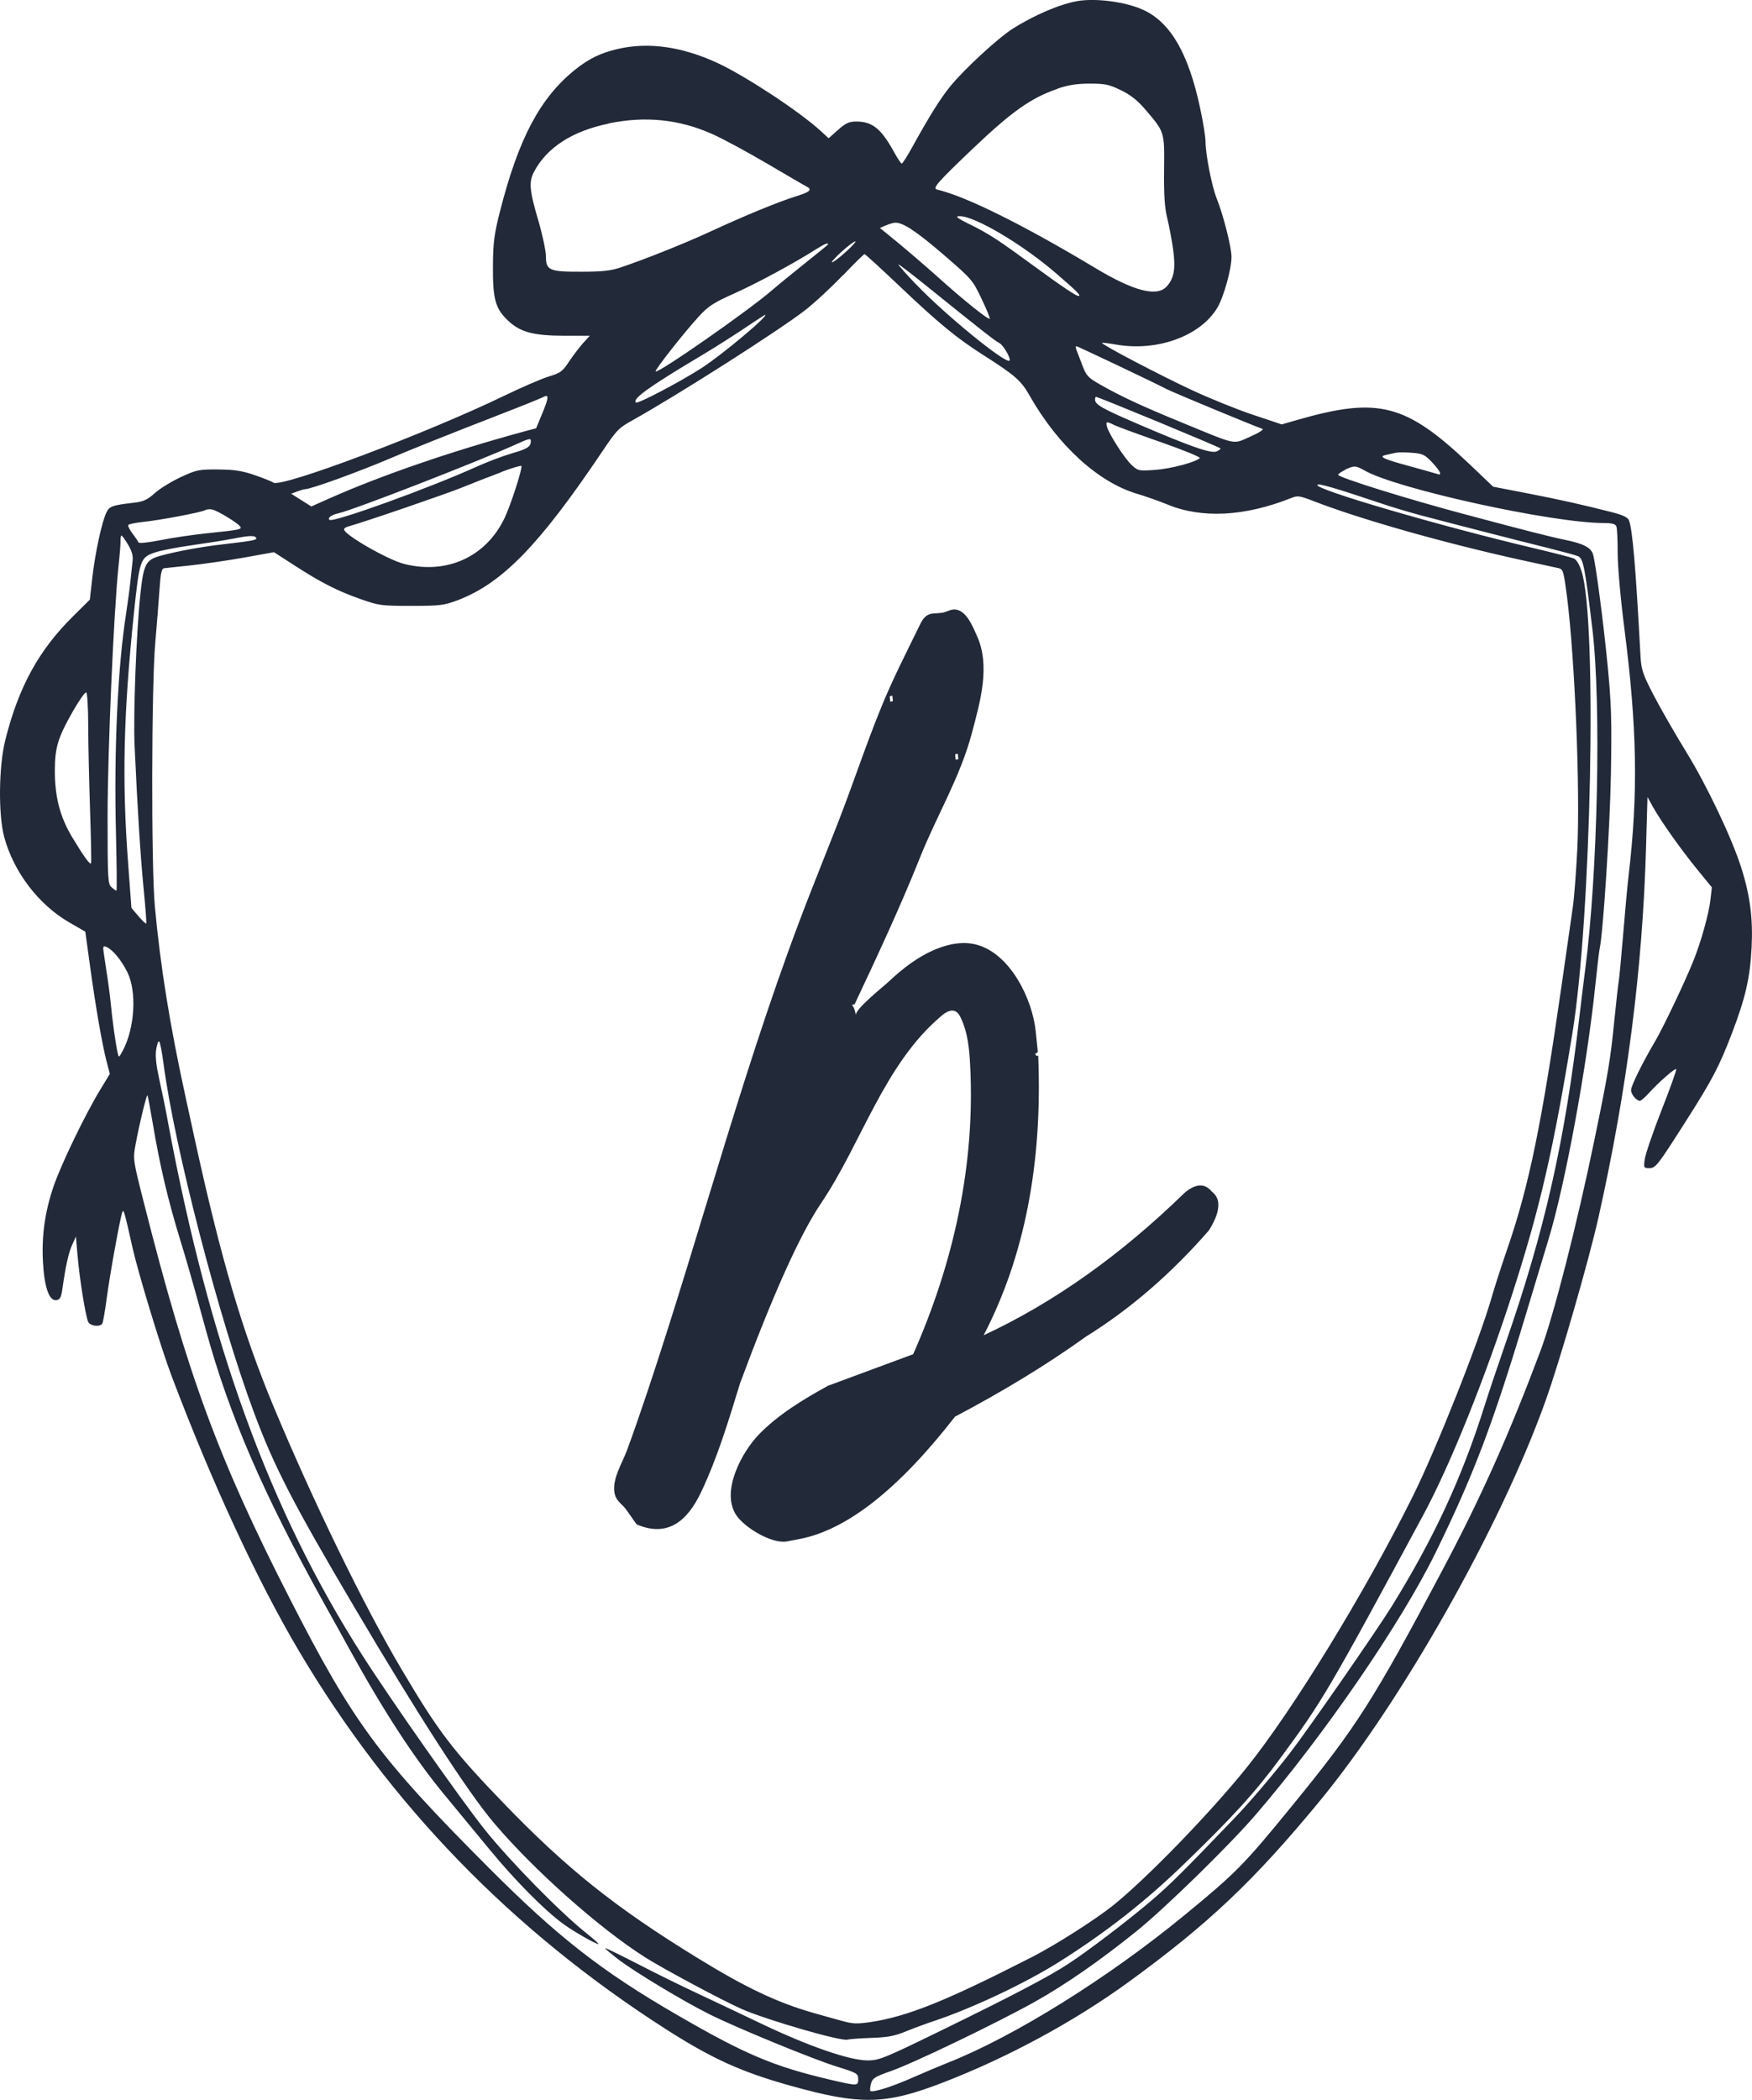 <svg viewBox="0 0 132.25 158.44" xmlns="http://www.w3.org/2000/svg" data-name="Layer 2" id="Layer_2">
  <defs>
    <style>
      .cls-1 {
        fill-rule: evenodd;
      }

      .cls-1, .cls-2 {
        fill: #222938;
      }
    </style>
  </defs>
  <g data-name="Layer 1" id="Layer_1-2">
    <g>
      <path d="M59.34,116.3c-1.17.16-3.23-1.11-3.81-2.06-1.1-1.8.49-4.7,1.74-6,1.48-1.53,3.38-2.67,5.23-3.69,0,0,6.43-2.38,6.43-2.38,3.05-6.88,4.7-14.28,4.3-21.83-.06-1.21-.18-2.44-.7-3.54-.09-.2-.21-.4-.41-.5-.35-.17-.75.08-1.04.33-4.34,3.64-6.01,9.56-9.09,14.13-1.63,2.41-3.66,6.96-6.12,13.58-.85,2.77-1.7,5.61-2.95,8.24-.99,2.08-2.45,3.46-4.86,2.43-.02-.01-.76-1.09-.87-1.22-.38-.44-.74-.61-.82-1.27-.12-1.03.61-2.16.95-3.08.52-1.41,1.01-2.83,1.49-4.26,4.24-12.66,7.54-25.6,12.44-38.03.41-1.03.81-2.06,1.22-3.09.27-.68.53-1.35.8-2.03,1.14-2.92,2.11-5.9,3.3-8.79.83-2.02,1.82-3.96,2.78-5.92.22-.46.42-.92.98-1.02.31-.05.62-.02.92-.1.23-.06.44-.18.68-.21.96-.11,1.48,1.25,1.8,1.95,1.06,2.3.25,5.03-.37,7.38-.89,3.34-2.64,6.19-3.91,9.37-1.5,3.75-3.22,7.43-4.94,11.08l-.2.04c.18.23.25.48.29.78-.05-.47,2.09-2.16,2.45-2.5,1.08-1.02,2.26-1.94,3.65-2.5.94-.38,1.99-.58,2.97-.33,2.58.65,4.26,4.11,4.51,6.54l.15,1.44c.02.15-.03.22-.18.24.02.15.07.2.22.17.33,8.09-1.02,15.13-4.12,21.09,5.35-2.49,10.37-6.08,15.14-10.72.37-.33.71-.5,1.01-.56.4-.08.77.06,1.06.43.28.21.46.49.5.85.06.57-.18,1.24-.7,2.08-2.91,3.34-6,5.98-9.3,8.03-2.99,2.15-6.29,4.14-9.87,6.03-4.27,5.49-8.18,8.55-11.73,9.23,0,0-.99.19-1,.19ZM67.36,52.49l-.2.04.04.41.2-.04-.04-.41ZM72.3,56.87l-.2.04.04.41.2-.04-.04-.41Z" class="cls-2"></path>
      <path d="M81.35.08c-1.3.21-3.31,1.07-4.91,2.09-1.13.72-3.71,3.1-4.73,4.37-.75.93-1.54,2.19-2.9,4.65-.35.63-.68,1.15-.74,1.15s-.31-.37-.56-.83c-.99-1.8-1.65-2.34-2.87-2.34-.55,0-.79.11-1.38.63l-.71.63-.6-.55c-1.61-1.47-5.56-4.07-7.71-5.09-2.69-1.26-5.25-1.64-7.59-1.1-1.3.3-2.19.73-3.23,1.56-2.66,2.14-4.27,5.18-5.68,10.7-.43,1.7-.52,2.32-.53,4.07-.02,2.52.17,3.24,1.11,4.14.93.9,1.93,1.17,4.33,1.17h1.87l-.5.55c-.28.31-.75.93-1.06,1.39-.49.75-.65.87-1.52,1.13-.53.16-2.04.81-3.34,1.44-5.91,2.86-16.92,7-17.47,6.57-.1-.08-.73-.33-1.39-.56-.96-.33-1.53-.42-2.76-.43-1.47-.01-1.63.02-2.82.57-.69.32-1.58.86-1.97,1.21-.58.52-.87.65-1.61.73-1.6.19-1.8.26-2.03.7-.34.64-.87,3.08-1.08,4.94l-.19,1.67-1.28,1.27c-2.57,2.54-4.09,5.31-5.09,9.28-.51,2-.55,5.67-.09,7.37.71,2.62,2.59,5.09,4.89,6.42l1.23.71.36,2.62c.42,3.06.91,5.88,1.25,7.19l.24.92-.74,1.22c-1.12,1.84-2.95,5.63-3.5,7.25-.65,1.89-.91,3.69-.81,5.67.1,1.93.46,3,1.01,2.93.29-.04.37-.2.47-.92.23-1.63.46-2.68.74-3.28l.27-.6.12,1.39c.15,1.79.62,4.71.82,5.07.17.3.88.38,1.05.11.06-.09.21-.96.34-1.94.23-1.75,1-5.99,1.17-6.46.1-.28.16-.07.78,2.7.43,1.91,2.14,7.54,2.95,9.67,3.06,8.09,6.47,15.44,9.63,20.77,6.86,11.57,16.06,21.05,27.64,28.47,3.5,2.24,5.7,3.24,9.41,4.28,5.32,1.49,7.19,1.45,11.56-.24,4.87-1.88,9.89-4.59,14.01-7.59,6-4.36,9.45-7.63,14.36-13.58,6.24-7.56,13.67-20.7,17.08-30.21,1.09-3.03,3.28-10.62,4.01-13.88,2.15-9.58,3.33-18.75,3.59-27.89l.11-3.83.39.71c.58,1.05,2.11,3.22,3.37,4.76l1.1,1.35-.11.95c-.12,1.06-.73,3.23-1.3,4.63-.65,1.61-2.25,4.96-2.84,5.97-1.01,1.72-1.85,3.42-1.85,3.74s.4.81.67.81c.08,0,.35-.23.6-.5.78-.87,2.09-2.02,2.14-1.88.03.07-.47,1.47-1.11,3.09-.64,1.63-1.2,3.28-1.26,3.67-.1.67-.08.7.32.7.5,0,.61-.14,2.79-3.56,1.99-3.12,2.5-4.1,3.46-6.6,1.03-2.7,1.37-4.17,1.49-6.49.11-2.14-.11-3.9-.77-5.98-.7-2.23-2.6-6.23-4.16-8.76-.86-1.4-1.98-3.35-2.48-4.32-.82-1.59-.92-1.9-.98-2.97-.36-6.73-.6-9.49-.87-10.2-.09-.22-.46-.4-1.34-.62-2.2-.56-3.8-.92-6.37-1.42l-2.54-.49-1.72-1.64c-4.87-4.63-6.93-5.16-13.06-3.4l-1.18.34-2.18-.73c-1.2-.4-3.25-1.23-4.56-1.84-2.41-1.12-6.92-3.48-6.82-3.58.03-.03.49.03,1.02.12,3.11.56,6.39-.62,7.68-2.77.48-.8,1.07-2.92,1.07-3.84,0-.73-.62-3.17-1.13-4.44-.36-.91-.83-3.3-.83-4.25,0-.34-.18-1.48-.41-2.54-.87-4.09-2.22-6.44-4.26-7.39-1.3-.61-3.56-.92-5-.68M79.83,6.7c-1.99.68-3.43,1.7-6.32,4.44-2.77,2.64-3.15,3.07-2.78,3.16,2.2.52,6.51,2.66,11.98,5.94,2.85,1.71,4.59,2.17,5.33,1.4.58-.6.72-1.36.51-2.84-.1-.72-.3-1.77-.44-2.34-.19-.76-.26-1.71-.24-3.63.03-2.93.06-2.85-1.47-4.63-.54-.63-1.09-1.06-1.8-1.4-.89-.43-1.18-.49-2.34-.49-.97,0-1.62.1-2.44.38M45.96,9.32c-2.76.57-4.67,1.8-5.65,3.64-.4.76-.35,1.39.32,3.66.32,1.09.58,2.32.58,2.73,0,1.05.26,1.16,2.7,1.15,1.49,0,2.18-.07,2.87-.3,1.79-.59,4.87-1.82,6.8-2.71,2.68-1.24,5.19-2.27,6.51-2.68,1.07-.33,1.26-.51.77-.75-.13-.06-1.46-.84-2.96-1.72-1.5-.88-3.35-1.88-4.12-2.22-2.5-1.12-5.05-1.38-7.83-.81M73.22,16.93c1.48.74,2.16,1.19,4.77,3.1,2.16,1.58,3.23,2.3,3.42,2.3.23,0-.09-.33-1.67-1.69-2.53-2.19-6.14-4.33-7.29-4.33-.39,0-.25.11.77.63M66.88,17l-.46.2,1.35,1.1c.74.61,2.09,1.77,3,2.58,1.87,1.69,3.84,3.27,3.94,3.17.04-.04-.24-.72-.62-1.51-.67-1.42-.74-1.49-2.87-3.33-2.04-1.75-3.03-2.41-3.63-2.41-.14,0-.45.09-.7.2M63.52,19c-.48.43-.8.79-.71.79s.56-.35,1.04-.79c.48-.43.8-.79.71-.79s-.56.35-1.04.79M61.61,18.8c-1.67,1.06-4.43,2.55-6.14,3.32-1.61.72-2,.97-2.72,1.76-1.11,1.2-3.35,4.06-3.26,4.14.18.18,7.06-4.62,8.76-6.1.5-.43,1.66-1.38,2.58-2.11.92-.73,1.68-1.35,1.68-1.38,0-.14-.28-.02-.9.37M63.63,20.76c-.84.88-2.12,2.07-2.84,2.63-1.92,1.5-9.54,6.36-12.98,8.28-1.12.62-1.26.77-2.38,2.44-4.74,7.04-7.52,9.89-10.87,11.17-1.04.39-1.31.43-3.5.43-2.27,0-2.44-.02-3.81-.5-1.77-.62-3.01-1.25-5.02-2.55l-1.55-1-2.22.4c-1.22.22-3.03.48-4.02.59-.99.11-1.91.21-2.05.22-.19.02-.27.37-.35,1.6-.06.86-.2,2.68-.32,4.03-.29,3.3-.31,16.88-.03,19.9.43,4.6,1.13,8.94,2.34,14.47.18.81.46,2.13.64,2.93,2,9.16,3.62,14.65,5.99,20.34,3.01,7.21,6.81,15.01,9.65,19.8,2.8,4.73,3.86,6.12,7.76,10.16,4.7,4.87,8.37,7.8,14.45,11.54,3.76,2.32,6.18,3.46,8.93,4.24.72.2,1.7.48,2.19.61.72.2,1.08.21,2.05.07,2.83-.43,5.67-1.57,12.23-4.92,1.76-.9,4.77-2.82,6.11-3.89,2.56-2.06,7.28-6.93,10.04-10.35,3.5-4.34,8.98-13.28,12.58-20.52,1.76-3.54,4.97-11.62,5.93-14.94.23-.81.79-2.54,1.24-3.84,1.61-4.68,2.58-9.43,4.08-19.91.37-2.57.74-5.18.83-5.79.09-.61.24-2.54.33-4.28.23-4.48-.18-14.45-.78-19.15-.24-1.83-.29-2.03-.61-2.1-.19-.04-1.49-.33-2.89-.63-5.8-1.28-12.09-3.06-15.64-4.44-1.01-.39-1.19-.42-1.64-.24-3.53,1.41-6.77,1.58-9.38.5-.61-.25-1.65-.62-2.3-.81-2.92-.87-5.96-3.64-8.08-7.37-.67-1.18-1.1-1.55-3.51-3.09-2-1.27-3.36-2.39-6.24-5.12-1.45-1.38-2.68-2.5-2.73-2.5s-.79.72-1.63,1.61M69.16,21.46c2.16,2.27,6.76,6.02,7.04,5.75.14-.14-.47-1.19-.77-1.33-.28-.13-1.29-.92-5.67-4.45-1.01-.81-1.88-1.48-1.94-1.48s.54.68,1.33,1.51M56.19,24.77c-.82.55-2.25,1.46-3.19,2.02-3.98,2.37-5.29,3.3-5,3.58.13.13,3.45-1.62,5-2.63,1.57-1.02,5.15-4.03,4.74-3.98-.03,0-.73.46-1.55,1.01M81.23,26.33c.04.11.24.63.44,1.15.33.88.44,1,1.37,1.53,1.54.88,3.17,1.64,6.25,2.9,4.16,1.71,3.74,1.63,5.09,1.03.68-.3,1.05-.54.9-.59-.48-.15-6.8-2.77-7.21-2.99-.91-.48-6.73-3.24-6.82-3.24-.05,0-.06.09-.02.2M41.02,29.95c-.15.08-1.44.61-2.87,1.16-4.96,1.93-7.02,2.76-8.57,3.42-2.48,1.06-6.12,2.38-6.57,2.38-.07,0-.33.08-.58.17l-.45.17.76.48.76.48,1.44-.64c3.91-1.73,9.12-3.52,14.63-5.02l.9-.24.46-1.11c.5-1.2.52-1.49.08-1.25M82.66,30.15c0,.37.52.67,3.19,1.82,4.12,1.77,5.61,2.28,6.01,2.08.18-.09.3-.19.27-.22-.14-.13-9.23-3.89-9.4-3.89-.04,0-.07.1-.07.21M83.56,32.2c.19.62,1.34,2.4,1.86,2.88.49.45.53.46,1.78.37,1.18-.08,3.05-.58,3.37-.89.07-.07-1.25-.61-2.94-1.2-1.69-.59-3.28-1.17-3.52-1.29-.6-.3-.66-.28-.54.14M38.92,33.54c-3.04,1.36-12.33,4.97-13.39,5.19-.5.11-.82.34-.66.49.25.24,7.56-2.4,11.13-4.02.78-.35,1.96-.8,2.62-.99,1.18-.34,1.44-.5,1.45-.91,0-.26-.08-.24-1.14.23M105.35,34.16c-.18.04-.5.11-.72.16-.61.13-.25.3,1.77.85,1.03.28,1.97.55,2.09.59.4.15.24-.21-.39-.88-.55-.58-.71-.66-1.52-.72-.5-.04-1.05-.04-1.23,0M37.85,35.62c-.81.3-2.14.82-2.95,1.15-1.17.48-7.35,2.6-8.64,2.96-.16.04-.29.14-.29.21,0,.4,3.31,2.3,4.55,2.61,3.22.81,6.17-.54,7.57-3.47.46-.97,1.35-3.72,1.27-3.92-.02-.06-.71.14-1.52.45M101.54,35.45c-.29.14-.53.31-.53.37,0,.2,5.26,1.84,9.67,3.01,4.54,1.21,6.25,1.65,7.51,1.91,1.34.28,1.9.57,2.06,1.08.19.62.77,4.99,1.09,8.27.3,3.05.33,4.26.26,8.33-.07,4.01-.59,12.02-.85,13.15-.04.18-.19,1.44-.33,2.79-.63,6.09-2.26,14.95-3.52,19.11-.34,1.14-1.11,3.67-1.7,5.63-2.51,8.35-3.96,12.17-6.83,18.03-2.6,5.31-8.4,13.76-13.59,19.79-1.96,2.28-6.85,7.06-8.99,8.78-2.78,2.24-5.39,4.05-7.7,5.34-2.89,1.61-9.1,4.6-10.83,5.21-1.22.43-1.4.54-1.51.95-.07.26-.09.5-.05.55.15.15,1.62-.31,3.18-1,.86-.38,2.07-.89,2.7-1.14,4.96-1.96,12.03-6.36,17.76-11.06,3.95-3.24,4.53-3.82,8.16-8.27,4.87-5.95,6.17-7.98,11.35-17.76,2.95-5.55,5.04-10.24,7.42-16.57,1-2.65,2.76-9.53,4.1-16.02,1-4.83,1.2-6,1.49-8.96.14-1.4.29-2.72.33-2.93.04-.22.19-1.79.33-3.49.14-1.7.32-3.7.41-4.44.74-6.3.65-11.2-.33-18.83-.28-2.16-.49-4.6-.49-5.58s-.04-1.85-.1-1.99c-.07-.18-.33-.25-.95-.25-3.89,0-15.65-2.58-18.07-3.97-.65-.37-.78-.38-1.48-.04M99.45,36.59c-.21.33,9.19,3.08,16.3,4.76,1.49.35,2.85.7,3.04.78.21.09.43.45.6.99,1.18,3.7.73,26.08-.7,34.85-1.43,8.77-2.44,13.14-4.5,19.54-2.09,6.48-4.72,13.03-6.76,16.8-7.15,13.26-7.61,14.03-10.77,18.32-1.9,2.58-3.62,4.47-7.29,8.01-2.9,2.81-5.9,5.16-9.41,7.37-2.59,1.63-6.62,3.53-9.53,4.49-.54.18-1.46.52-2.05.76-.86.35-1.37.45-2.62.49-.86.03-1.66.09-1.78.13-.43.16-6.04-1.46-7.97-2.3-1.4-.61-5.93-3.03-7.33-3.92-3.46-2.2-8.36-6.55-11.38-10.11-1.98-2.33-5.68-8.05-10.53-16.26-4.64-7.85-6.07-10.63-7.58-14.67-2.65-7.08-6.03-20.1-6.85-26.4-.11-.83-.25-1.57-.32-1.64-.07-.07-.17.2-.23.6-.08.5,0,1.18.22,2.19.18.8.49,2.28.67,3.29,3.12,16.76,7.69,29.3,14.65,40.19,2.19,3.43,7.44,10.9,9.25,13.17,1.9,2.38,5.71,6.26,7.68,7.83.57.45.98.82.91.82-.21,0-1.93-.98-2.68-1.54-1.39-1.01-3.65-3.3-5.54-5.6-1.04-1.26-2.57-3.12-3.4-4.12-2.27-2.74-4.6-6.32-7.19-11.02-.43-.79-1.28-2.32-1.89-3.41-4.59-8.26-7.15-14.16-8.93-20.64-1.04-3.79-1.42-5.11-1.89-6.64-.98-3.18-1.58-5.74-2.12-8.95-.19-1.13-.37-2.08-.4-2.11-.07-.07-.63,2.24-.91,3.78-.19,1.02-.17,1.13.65,4.36,3.3,13.01,5.65,19.36,10.99,29.8,4.81,9.41,6.77,12.06,15,20.3,5.21,5.23,8.55,7.84,14.24,11.13,5.14,2.98,7.29,3.89,11.55,4.89,2.1.49,2.14.49,2.13-.05,0-.41-.09-.46-1.6-.93-1.76-.54-7.56-2.92-9.62-3.95-1.97-.98-5.69-3.22-6.91-4.16-.59-.46-1.03-.83-.96-.83s1.2.55,2.52,1.23c1.32.68,3.25,1.63,4.28,2.11,1.04.49,3.25,1.53,4.92,2.33,3.6,1.72,6.69,2.79,8.06,2.8.88,0,1.2-.12,5.64-2.29,5.25-2.56,8.02-4.01,9.49-4.97,1.5-.97,4.57-3.31,6.35-4.83,1.39-1.19,2.41-2.2,6.34-6.3,1.03-1.08,2.86-3.22,4.05-4.76,1.35-1.74,6.5-9.16,7.71-11.1,3.18-5.14,5.29-9.68,6.99-15.07.33-1.05,1.04-3.15,1.57-4.68,3-8.61,4.52-15.33,5.64-24.98.13-1.13.32-2.63.41-3.33.95-7.25,1.22-20.07.54-25.69-.57-4.74-.69-5.32-1.09-5.49-.19-.08-1.19-.35-2.23-.61-2.03-.5-7.14-1.81-9.67-2.48-.86-.23-2.26-.65-3.11-.94-3.21-1.08-4.58-1.48-4.66-1.36M15.49,38.49c-.32.17-3.38.75-4.71.89-.56.06-1.06.16-1.1.23-.04.07.1.35.32.64.22.29.42.59.45.67.03.09.72.02,1.68-.17.9-.18,2.41-.4,3.35-.5,2.72-.28,2.84-.31,2.62-.56-.25-.29-1.63-1.13-2.05-1.24-.18-.05-.44-.03-.57.04M9.1,40.84c0,.24-.07,1.11-.16,1.94-.36,3.5-.81,13.84-.82,18.73,0,4.81.02,5.19.3,5.43.16.14.33.26.37.26.04,0,.02-2.02-.04-4.48-.15-6.17.14-12.4.76-16.37.12-.79.27-1.89.33-2.46.06-.57.14-1.28.17-1.58.05-.38-.06-.75-.35-1.23-.23-.38-.45-.68-.49-.68s-.08.2-.08.44M17.46,40.66c-.59.12-1.94.33-3.01.48-1.07.15-2.33.39-2.78.55-1.08.37-1.14.55-1.56,4.55-.79,7.61-.91,12.61-.44,18.88l.25,3.38.53.62c.29.34.56.59.59.56.03-.03-.06-1.22-.2-2.64-.24-2.48-.45-5.77-.68-10.76-.11-2.33.13-8.61.44-11.49.24-2.23.41-2.55,1.48-2.85,1.27-.35,3.12-.69,4.8-.88,2.25-.26,2.56-.32,2.45-.49-.12-.19-.54-.17-1.88.1M5.51,53.65c-1.13,1.98-1.36,2.72-1.37,4.44-.01,2.02.39,3.56,1.33,5.11.87,1.44,1.31,2.04,1.4,1.94.04-.04,0-1.82-.07-3.96s-.14-5.01-.14-6.37-.07-2.53-.15-2.57c-.08-.05-.53.59-1,1.41M7.79,71.53c0,.11.11.85.23,1.63.13.79.28,1.93.34,2.54.11,1.19.37,3.08.52,3.73.09.39.09.39.39-.17.91-1.71,1.07-4.46.34-5.92-.43-.86-1.04-1.62-1.5-1.86-.23-.12-.31-.11-.31.04" class="cls-1"></path>
    </g>
  </g>
</svg>